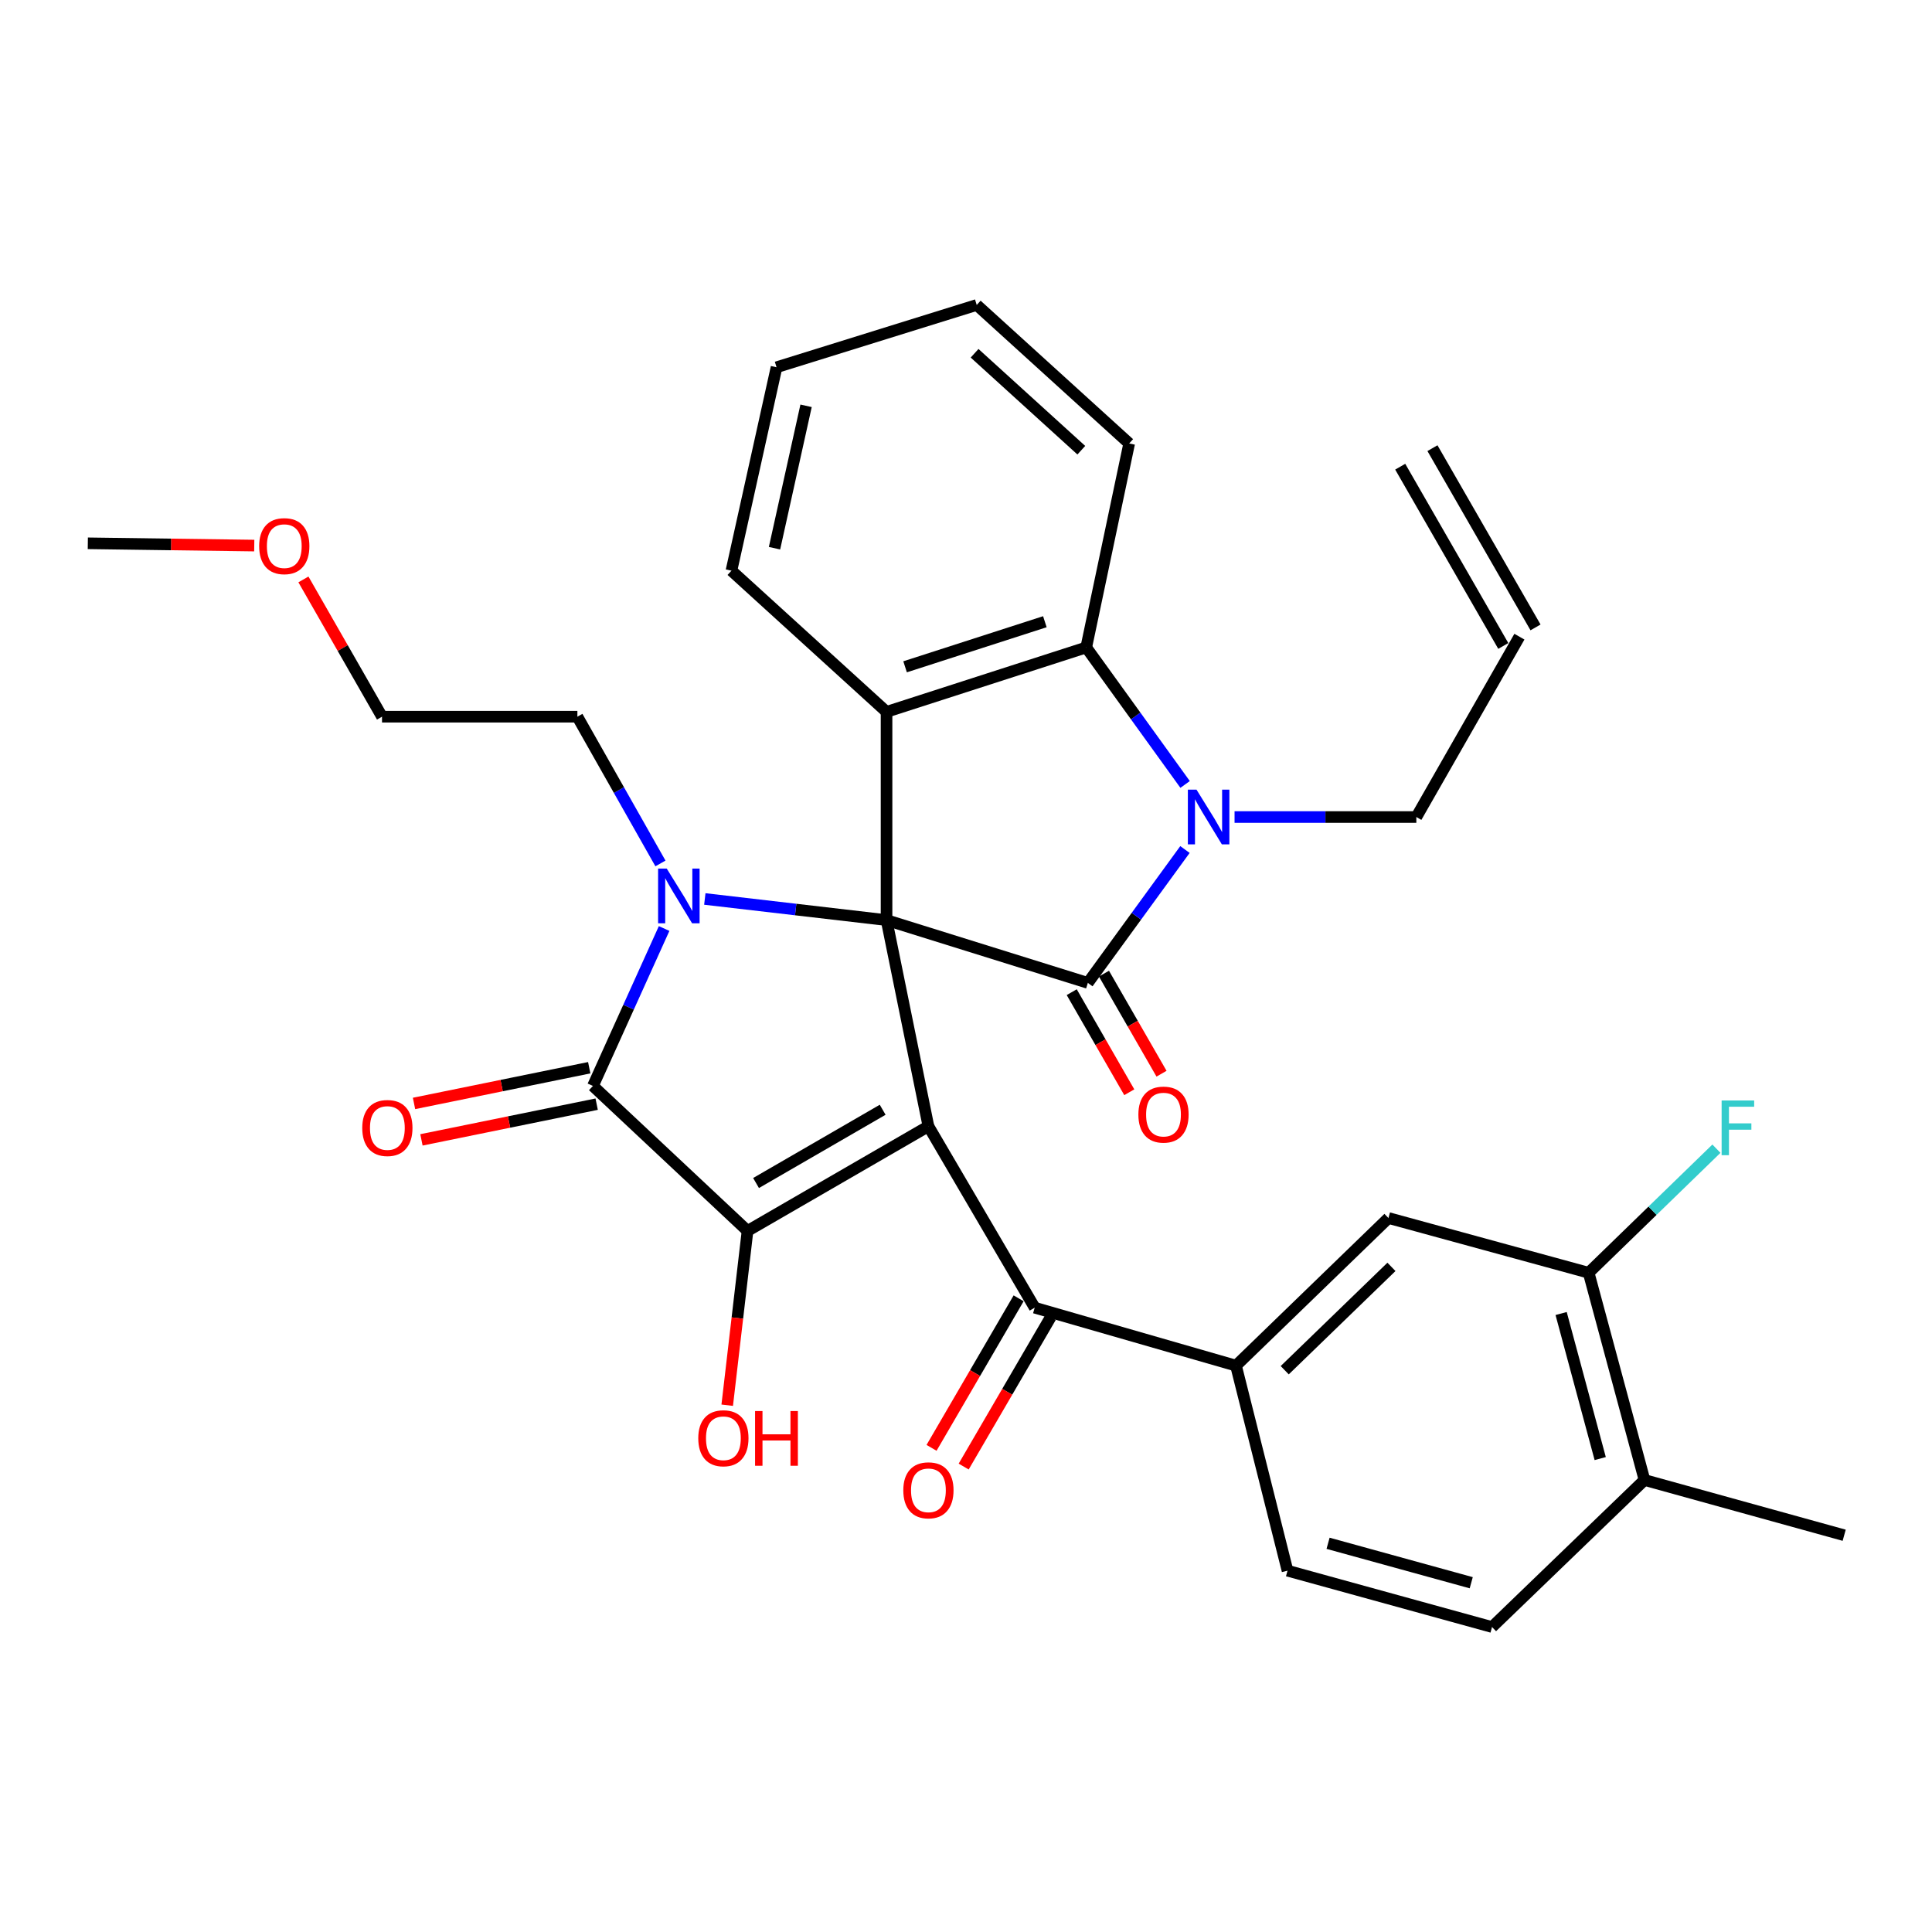<?xml version='1.0' encoding='iso-8859-1'?>
<svg version='1.1' baseProfile='full'
              xmlns='http://www.w3.org/2000/svg'
                      xmlns:rdkit='http://www.rdkit.org/xml'
                      xmlns:xlink='http://www.w3.org/1999/xlink'
                  xml:space='preserve'
width='1000px' height='1000px' viewBox='0 0 1000 1000'>
<!-- END OF HEADER -->
<rect style='opacity:1.0;fill:#FFFFFF;stroke:none' width='1000' height='1000' x='0' y='0'> </rect>
<path class='bond-0' d='M 458.875,476.24 L 480.55,582.945' style='fill:none;fill-rule:evenodd;stroke:#000000;stroke-width:6px;stroke-linecap:butt;stroke-linejoin:miter;stroke-opacity:1' />
<path class='bond-1' d='M 458.875,476.24 L 411.845,470.772' style='fill:none;fill-rule:evenodd;stroke:#000000;stroke-width:6px;stroke-linecap:butt;stroke-linejoin:miter;stroke-opacity:1' />
<path class='bond-1' d='M 411.845,470.772 L 364.814,465.304' style='fill:none;fill-rule:evenodd;stroke:#0000FF;stroke-width:6px;stroke-linecap:butt;stroke-linejoin:miter;stroke-opacity:1' />
<path class='bond-2' d='M 458.875,476.24 L 563.067,508.747' style='fill:none;fill-rule:evenodd;stroke:#000000;stroke-width:6px;stroke-linecap:butt;stroke-linejoin:miter;stroke-opacity:1' />
<path class='bond-6' d='M 458.875,476.24 L 458.875,368.456' style='fill:none;fill-rule:evenodd;stroke:#000000;stroke-width:6px;stroke-linecap:butt;stroke-linejoin:miter;stroke-opacity:1' />
<path class='bond-3' d='M 480.55,582.945 L 386.922,637.115' style='fill:none;fill-rule:evenodd;stroke:#000000;stroke-width:6px;stroke-linecap:butt;stroke-linejoin:miter;stroke-opacity:1' />
<path class='bond-3' d='M 456.867,574.411 L 391.328,612.33' style='fill:none;fill-rule:evenodd;stroke:#000000;stroke-width:6px;stroke-linecap:butt;stroke-linejoin:miter;stroke-opacity:1' />
<path class='bond-8' d='M 480.55,582.945 L 535.554,676.85' style='fill:none;fill-rule:evenodd;stroke:#000000;stroke-width:6px;stroke-linecap:butt;stroke-linejoin:miter;stroke-opacity:1' />
<path class='bond-4' d='M 343.747,480.598 L 325.327,521.341' style='fill:none;fill-rule:evenodd;stroke:#0000FF;stroke-width:6px;stroke-linecap:butt;stroke-linejoin:miter;stroke-opacity:1' />
<path class='bond-4' d='M 325.327,521.341 L 306.907,562.083' style='fill:none;fill-rule:evenodd;stroke:#000000;stroke-width:6px;stroke-linecap:butt;stroke-linejoin:miter;stroke-opacity:1' />
<path class='bond-20' d='M 341.846,446.915 L 320.351,408.936' style='fill:none;fill-rule:evenodd;stroke:#0000FF;stroke-width:6px;stroke-linecap:butt;stroke-linejoin:miter;stroke-opacity:1' />
<path class='bond-20' d='M 320.351,408.936 L 298.855,370.958' style='fill:none;fill-rule:evenodd;stroke:#000000;stroke-width:6px;stroke-linecap:butt;stroke-linejoin:miter;stroke-opacity:1' />
<path class='bond-5' d='M 563.067,508.747 L 588.201,474.228' style='fill:none;fill-rule:evenodd;stroke:#000000;stroke-width:6px;stroke-linecap:butt;stroke-linejoin:miter;stroke-opacity:1' />
<path class='bond-5' d='M 588.201,474.228 L 613.335,439.708' style='fill:none;fill-rule:evenodd;stroke:#0000FF;stroke-width:6px;stroke-linecap:butt;stroke-linejoin:miter;stroke-opacity:1' />
<path class='bond-12' d='M 554.725,513.545 L 569.621,539.444' style='fill:none;fill-rule:evenodd;stroke:#000000;stroke-width:6px;stroke-linecap:butt;stroke-linejoin:miter;stroke-opacity:1' />
<path class='bond-12' d='M 569.621,539.444 L 584.517,565.343' style='fill:none;fill-rule:evenodd;stroke:#FF0000;stroke-width:6px;stroke-linecap:butt;stroke-linejoin:miter;stroke-opacity:1' />
<path class='bond-12' d='M 571.409,503.949 L 586.305,529.848' style='fill:none;fill-rule:evenodd;stroke:#000000;stroke-width:6px;stroke-linecap:butt;stroke-linejoin:miter;stroke-opacity:1' />
<path class='bond-12' d='M 586.305,529.848 L 601.201,555.747' style='fill:none;fill-rule:evenodd;stroke:#FF0000;stroke-width:6px;stroke-linecap:butt;stroke-linejoin:miter;stroke-opacity:1' />
<path class='bond-17' d='M 386.922,637.115 L 381.664,682.225' style='fill:none;fill-rule:evenodd;stroke:#000000;stroke-width:6px;stroke-linecap:butt;stroke-linejoin:miter;stroke-opacity:1' />
<path class='bond-17' d='M 381.664,682.225 L 376.406,727.336' style='fill:none;fill-rule:evenodd;stroke:#FF0000;stroke-width:6px;stroke-linecap:butt;stroke-linejoin:miter;stroke-opacity:1' />
<path class='bond-33' d='M 386.922,637.115 L 306.907,562.083' style='fill:none;fill-rule:evenodd;stroke:#000000;stroke-width:6px;stroke-linecap:butt;stroke-linejoin:miter;stroke-opacity:1' />
<path class='bond-13' d='M 304.985,552.653 L 259.64,561.895' style='fill:none;fill-rule:evenodd;stroke:#000000;stroke-width:6px;stroke-linecap:butt;stroke-linejoin:miter;stroke-opacity:1' />
<path class='bond-13' d='M 259.64,561.895 L 214.295,571.136' style='fill:none;fill-rule:evenodd;stroke:#FF0000;stroke-width:6px;stroke-linecap:butt;stroke-linejoin:miter;stroke-opacity:1' />
<path class='bond-13' d='M 308.829,571.513 L 263.484,580.754' style='fill:none;fill-rule:evenodd;stroke:#000000;stroke-width:6px;stroke-linecap:butt;stroke-linejoin:miter;stroke-opacity:1' />
<path class='bond-13' d='M 263.484,580.754 L 218.139,589.995' style='fill:none;fill-rule:evenodd;stroke:#FF0000;stroke-width:6px;stroke-linecap:butt;stroke-linejoin:miter;stroke-opacity:1' />
<path class='bond-18' d='M 639.006,422.893 L 686.05,422.893' style='fill:none;fill-rule:evenodd;stroke:#0000FF;stroke-width:6px;stroke-linecap:butt;stroke-linejoin:miter;stroke-opacity:1' />
<path class='bond-18' d='M 686.05,422.893 L 733.095,422.893' style='fill:none;fill-rule:evenodd;stroke:#000000;stroke-width:6px;stroke-linecap:butt;stroke-linejoin:miter;stroke-opacity:1' />
<path class='bond-32' d='M 613.406,406.027 L 587.82,370.571' style='fill:none;fill-rule:evenodd;stroke:#0000FF;stroke-width:6px;stroke-linecap:butt;stroke-linejoin:miter;stroke-opacity:1' />
<path class='bond-32' d='M 587.82,370.571 L 562.233,335.115' style='fill:none;fill-rule:evenodd;stroke:#000000;stroke-width:6px;stroke-linecap:butt;stroke-linejoin:miter;stroke-opacity:1' />
<path class='bond-7' d='M 458.875,368.456 L 562.233,335.115' style='fill:none;fill-rule:evenodd;stroke:#000000;stroke-width:6px;stroke-linecap:butt;stroke-linejoin:miter;stroke-opacity:1' />
<path class='bond-7' d='M 468.47,345.137 L 540.82,321.798' style='fill:none;fill-rule:evenodd;stroke:#000000;stroke-width:6px;stroke-linecap:butt;stroke-linejoin:miter;stroke-opacity:1' />
<path class='bond-24' d='M 458.875,368.456 L 378.593,295.38' style='fill:none;fill-rule:evenodd;stroke:#000000;stroke-width:6px;stroke-linecap:butt;stroke-linejoin:miter;stroke-opacity:1' />
<path class='bond-25' d='M 562.233,335.115 L 584.463,229.533' style='fill:none;fill-rule:evenodd;stroke:#000000;stroke-width:6px;stroke-linecap:butt;stroke-linejoin:miter;stroke-opacity:1' />
<path class='bond-9' d='M 535.554,676.85 L 639.746,706.855' style='fill:none;fill-rule:evenodd;stroke:#000000;stroke-width:6px;stroke-linecap:butt;stroke-linejoin:miter;stroke-opacity:1' />
<path class='bond-14' d='M 527.238,672.007 L 504.701,710.706' style='fill:none;fill-rule:evenodd;stroke:#000000;stroke-width:6px;stroke-linecap:butt;stroke-linejoin:miter;stroke-opacity:1' />
<path class='bond-14' d='M 504.701,710.706 L 482.164,749.405' style='fill:none;fill-rule:evenodd;stroke:#FF0000;stroke-width:6px;stroke-linecap:butt;stroke-linejoin:miter;stroke-opacity:1' />
<path class='bond-14' d='M 543.87,681.693 L 521.333,720.392' style='fill:none;fill-rule:evenodd;stroke:#000000;stroke-width:6px;stroke-linecap:butt;stroke-linejoin:miter;stroke-opacity:1' />
<path class='bond-14' d='M 521.333,720.392 L 498.796,759.091' style='fill:none;fill-rule:evenodd;stroke:#FF0000;stroke-width:6px;stroke-linecap:butt;stroke-linejoin:miter;stroke-opacity:1' />
<path class='bond-10' d='M 639.746,706.855 L 718.66,630.443' style='fill:none;fill-rule:evenodd;stroke:#000000;stroke-width:6px;stroke-linecap:butt;stroke-linejoin:miter;stroke-opacity:1' />
<path class='bond-10' d='M 664.972,709.22 L 720.211,655.732' style='fill:none;fill-rule:evenodd;stroke:#000000;stroke-width:6px;stroke-linecap:butt;stroke-linejoin:miter;stroke-opacity:1' />
<path class='bond-16' d='M 639.746,706.855 L 666.414,812.982' style='fill:none;fill-rule:evenodd;stroke:#000000;stroke-width:6px;stroke-linecap:butt;stroke-linejoin:miter;stroke-opacity:1' />
<path class='bond-11' d='M 718.66,630.443 L 822.285,658.779' style='fill:none;fill-rule:evenodd;stroke:#000000;stroke-width:6px;stroke-linecap:butt;stroke-linejoin:miter;stroke-opacity:1' />
<path class='bond-23' d='M 822.285,658.779 L 855.352,626.669' style='fill:none;fill-rule:evenodd;stroke:#000000;stroke-width:6px;stroke-linecap:butt;stroke-linejoin:miter;stroke-opacity:1' />
<path class='bond-23' d='M 855.352,626.669 L 888.419,594.559' style='fill:none;fill-rule:evenodd;stroke:#33CCCC;stroke-width:6px;stroke-linecap:butt;stroke-linejoin:miter;stroke-opacity:1' />
<path class='bond-35' d='M 822.285,658.779 L 851.188,766.04' style='fill:none;fill-rule:evenodd;stroke:#000000;stroke-width:6px;stroke-linecap:butt;stroke-linejoin:miter;stroke-opacity:1' />
<path class='bond-35' d='M 808.036,679.876 L 828.268,754.959' style='fill:none;fill-rule:evenodd;stroke:#000000;stroke-width:6px;stroke-linecap:butt;stroke-linejoin:miter;stroke-opacity:1' />
<path class='bond-15' d='M 851.188,766.04 L 772.274,842.152' style='fill:none;fill-rule:evenodd;stroke:#000000;stroke-width:6px;stroke-linecap:butt;stroke-linejoin:miter;stroke-opacity:1' />
<path class='bond-27' d='M 851.188,766.04 L 954.545,794.643' style='fill:none;fill-rule:evenodd;stroke:#000000;stroke-width:6px;stroke-linecap:butt;stroke-linejoin:miter;stroke-opacity:1' />
<path class='bond-19' d='M 666.414,812.982 L 772.274,842.152' style='fill:none;fill-rule:evenodd;stroke:#000000;stroke-width:6px;stroke-linecap:butt;stroke-linejoin:miter;stroke-opacity:1' />
<path class='bond-19' d='M 687.406,798.802 L 761.508,819.221' style='fill:none;fill-rule:evenodd;stroke:#000000;stroke-width:6px;stroke-linecap:butt;stroke-linejoin:miter;stroke-opacity:1' />
<path class='bond-21' d='M 733.095,422.893 L 786.442,329.544' style='fill:none;fill-rule:evenodd;stroke:#000000;stroke-width:6px;stroke-linecap:butt;stroke-linejoin:miter;stroke-opacity:1' />
<path class='bond-28' d='M 298.855,370.958 L 197.732,370.958' style='fill:none;fill-rule:evenodd;stroke:#000000;stroke-width:6px;stroke-linecap:butt;stroke-linejoin:miter;stroke-opacity:1' />
<path class='bond-22' d='M 794.785,324.747 L 741.438,231.965' style='fill:none;fill-rule:evenodd;stroke:#000000;stroke-width:6px;stroke-linecap:butt;stroke-linejoin:miter;stroke-opacity:1' />
<path class='bond-22' d='M 778.099,334.341 L 724.752,241.559' style='fill:none;fill-rule:evenodd;stroke:#000000;stroke-width:6px;stroke-linecap:butt;stroke-linejoin:miter;stroke-opacity:1' />
<path class='bond-30' d='M 378.593,295.38 L 401.935,190.087' style='fill:none;fill-rule:evenodd;stroke:#000000;stroke-width:6px;stroke-linecap:butt;stroke-linejoin:miter;stroke-opacity:1' />
<path class='bond-30' d='M 400.885,283.752 L 417.225,210.047' style='fill:none;fill-rule:evenodd;stroke:#000000;stroke-width:6px;stroke-linecap:butt;stroke-linejoin:miter;stroke-opacity:1' />
<path class='bond-34' d='M 584.463,229.533 L 505.55,157.848' style='fill:none;fill-rule:evenodd;stroke:#000000;stroke-width:6px;stroke-linecap:butt;stroke-linejoin:miter;stroke-opacity:1' />
<path class='bond-34' d='M 559.685,233.027 L 504.445,182.847' style='fill:none;fill-rule:evenodd;stroke:#000000;stroke-width:6px;stroke-linecap:butt;stroke-linejoin:miter;stroke-opacity:1' />
<path class='bond-26' d='M 157.052,299.908 L 177.392,335.433' style='fill:none;fill-rule:evenodd;stroke:#FF0000;stroke-width:6px;stroke-linecap:butt;stroke-linejoin:miter;stroke-opacity:1' />
<path class='bond-26' d='M 177.392,335.433 L 197.732,370.958' style='fill:none;fill-rule:evenodd;stroke:#000000;stroke-width:6px;stroke-linecap:butt;stroke-linejoin:miter;stroke-opacity:1' />
<path class='bond-29' d='M 131.602,282.39 L 88.528,281.801' style='fill:none;fill-rule:evenodd;stroke:#FF0000;stroke-width:6px;stroke-linecap:butt;stroke-linejoin:miter;stroke-opacity:1' />
<path class='bond-29' d='M 88.528,281.801 L 45.455,281.212' style='fill:none;fill-rule:evenodd;stroke:#000000;stroke-width:6px;stroke-linecap:butt;stroke-linejoin:miter;stroke-opacity:1' />
<path class='bond-31' d='M 401.935,190.087 L 505.55,157.848' style='fill:none;fill-rule:evenodd;stroke:#000000;stroke-width:6px;stroke-linecap:butt;stroke-linejoin:miter;stroke-opacity:1' />
<path  class='atom-2' d='M 345.108 449.58
L 354.388 464.58
Q 355.308 466.06, 356.788 468.74
Q 358.268 471.42, 358.348 471.58
L 358.348 449.58
L 362.108 449.58
L 362.108 477.9
L 358.228 477.9
L 348.268 461.5
Q 347.108 459.58, 345.868 457.38
Q 344.668 455.18, 344.308 454.5
L 344.308 477.9
L 340.628 477.9
L 340.628 449.58
L 345.108 449.58
' fill='#0000FF'/>
<path  class='atom-6' d='M 619.318 408.733
L 628.598 423.733
Q 629.518 425.213, 630.998 427.893
Q 632.478 430.573, 632.558 430.733
L 632.558 408.733
L 636.318 408.733
L 636.318 437.053
L 632.438 437.053
L 622.478 420.653
Q 621.318 418.733, 620.078 416.533
Q 618.878 414.333, 618.518 413.653
L 618.518 437.053
L 614.838 437.053
L 614.838 408.733
L 619.318 408.733
' fill='#0000FF'/>
<path  class='atom-13' d='M 589.224 576.909
Q 589.224 570.109, 592.584 566.309
Q 595.944 562.509, 602.224 562.509
Q 608.504 562.509, 611.864 566.309
Q 615.224 570.109, 615.224 576.909
Q 615.224 583.789, 611.824 587.709
Q 608.424 591.589, 602.224 591.589
Q 595.984 591.589, 592.584 587.709
Q 589.224 583.829, 589.224 576.909
M 602.224 588.389
Q 606.544 588.389, 608.864 585.509
Q 611.224 582.589, 611.224 576.909
Q 611.224 571.349, 608.864 568.549
Q 606.544 565.709, 602.224 565.709
Q 597.904 565.709, 595.544 568.509
Q 593.224 571.309, 593.224 576.909
Q 593.224 582.629, 595.544 585.509
Q 597.904 588.389, 602.224 588.389
' fill='#FF0000'/>
<path  class='atom-14' d='M 187.502 583.848
Q 187.502 577.048, 190.862 573.248
Q 194.222 569.448, 200.502 569.448
Q 206.782 569.448, 210.142 573.248
Q 213.502 577.048, 213.502 583.848
Q 213.502 590.728, 210.102 594.648
Q 206.702 598.528, 200.502 598.528
Q 194.262 598.528, 190.862 594.648
Q 187.502 590.768, 187.502 583.848
M 200.502 595.328
Q 204.822 595.328, 207.142 592.448
Q 209.502 589.528, 209.502 583.848
Q 209.502 578.288, 207.142 575.488
Q 204.822 572.648, 200.502 572.648
Q 196.182 572.648, 193.822 575.448
Q 191.502 578.248, 191.502 583.848
Q 191.502 589.568, 193.822 592.448
Q 196.182 595.328, 200.502 595.328
' fill='#FF0000'/>
<path  class='atom-15' d='M 467.55 771.381
Q 467.55 764.581, 470.91 760.781
Q 474.27 756.981, 480.55 756.981
Q 486.83 756.981, 490.19 760.781
Q 493.55 764.581, 493.55 771.381
Q 493.55 778.261, 490.15 782.181
Q 486.75 786.061, 480.55 786.061
Q 474.31 786.061, 470.91 782.181
Q 467.55 778.301, 467.55 771.381
M 480.55 782.861
Q 484.87 782.861, 487.19 779.981
Q 489.55 777.061, 489.55 771.381
Q 489.55 765.821, 487.19 763.021
Q 484.87 760.181, 480.55 760.181
Q 476.23 760.181, 473.87 762.981
Q 471.55 765.781, 471.55 771.381
Q 471.55 777.101, 473.87 779.981
Q 476.23 782.861, 480.55 782.861
' fill='#FF0000'/>
<path  class='atom-18' d='M 361.422 744.435
Q 361.422 737.635, 364.782 733.835
Q 368.142 730.035, 374.422 730.035
Q 380.702 730.035, 384.062 733.835
Q 387.422 737.635, 387.422 744.435
Q 387.422 751.315, 384.022 755.235
Q 380.622 759.115, 374.422 759.115
Q 368.182 759.115, 364.782 755.235
Q 361.422 751.355, 361.422 744.435
M 374.422 755.915
Q 378.742 755.915, 381.062 753.035
Q 383.422 750.115, 383.422 744.435
Q 383.422 738.875, 381.062 736.075
Q 378.742 733.235, 374.422 733.235
Q 370.102 733.235, 367.742 736.035
Q 365.422 738.835, 365.422 744.435
Q 365.422 750.155, 367.742 753.035
Q 370.102 755.915, 374.422 755.915
' fill='#FF0000'/>
<path  class='atom-18' d='M 390.822 730.355
L 394.662 730.355
L 394.662 742.395
L 409.142 742.395
L 409.142 730.355
L 412.982 730.355
L 412.982 758.675
L 409.142 758.675
L 409.142 745.595
L 394.662 745.595
L 394.662 758.675
L 390.822 758.675
L 390.822 730.355
' fill='#FF0000'/>
<path  class='atom-24' d='M 891.11 569.608
L 907.95 569.608
L 907.95 572.848
L 894.91 572.848
L 894.91 581.448
L 906.51 581.448
L 906.51 584.728
L 894.91 584.728
L 894.91 597.928
L 891.11 597.928
L 891.11 569.608
' fill='#33CCCC'/>
<path  class='atom-27' d='M 134.144 282.682
Q 134.144 275.882, 137.504 272.082
Q 140.864 268.282, 147.144 268.282
Q 153.424 268.282, 156.784 272.082
Q 160.144 275.882, 160.144 282.682
Q 160.144 289.562, 156.744 293.482
Q 153.344 297.362, 147.144 297.362
Q 140.904 297.362, 137.504 293.482
Q 134.144 289.602, 134.144 282.682
M 147.144 294.162
Q 151.464 294.162, 153.784 291.282
Q 156.144 288.362, 156.144 282.682
Q 156.144 277.122, 153.784 274.322
Q 151.464 271.482, 147.144 271.482
Q 142.824 271.482, 140.464 274.282
Q 138.144 277.082, 138.144 282.682
Q 138.144 288.402, 140.464 291.282
Q 142.824 294.162, 147.144 294.162
' fill='#FF0000'/>
</svg>
